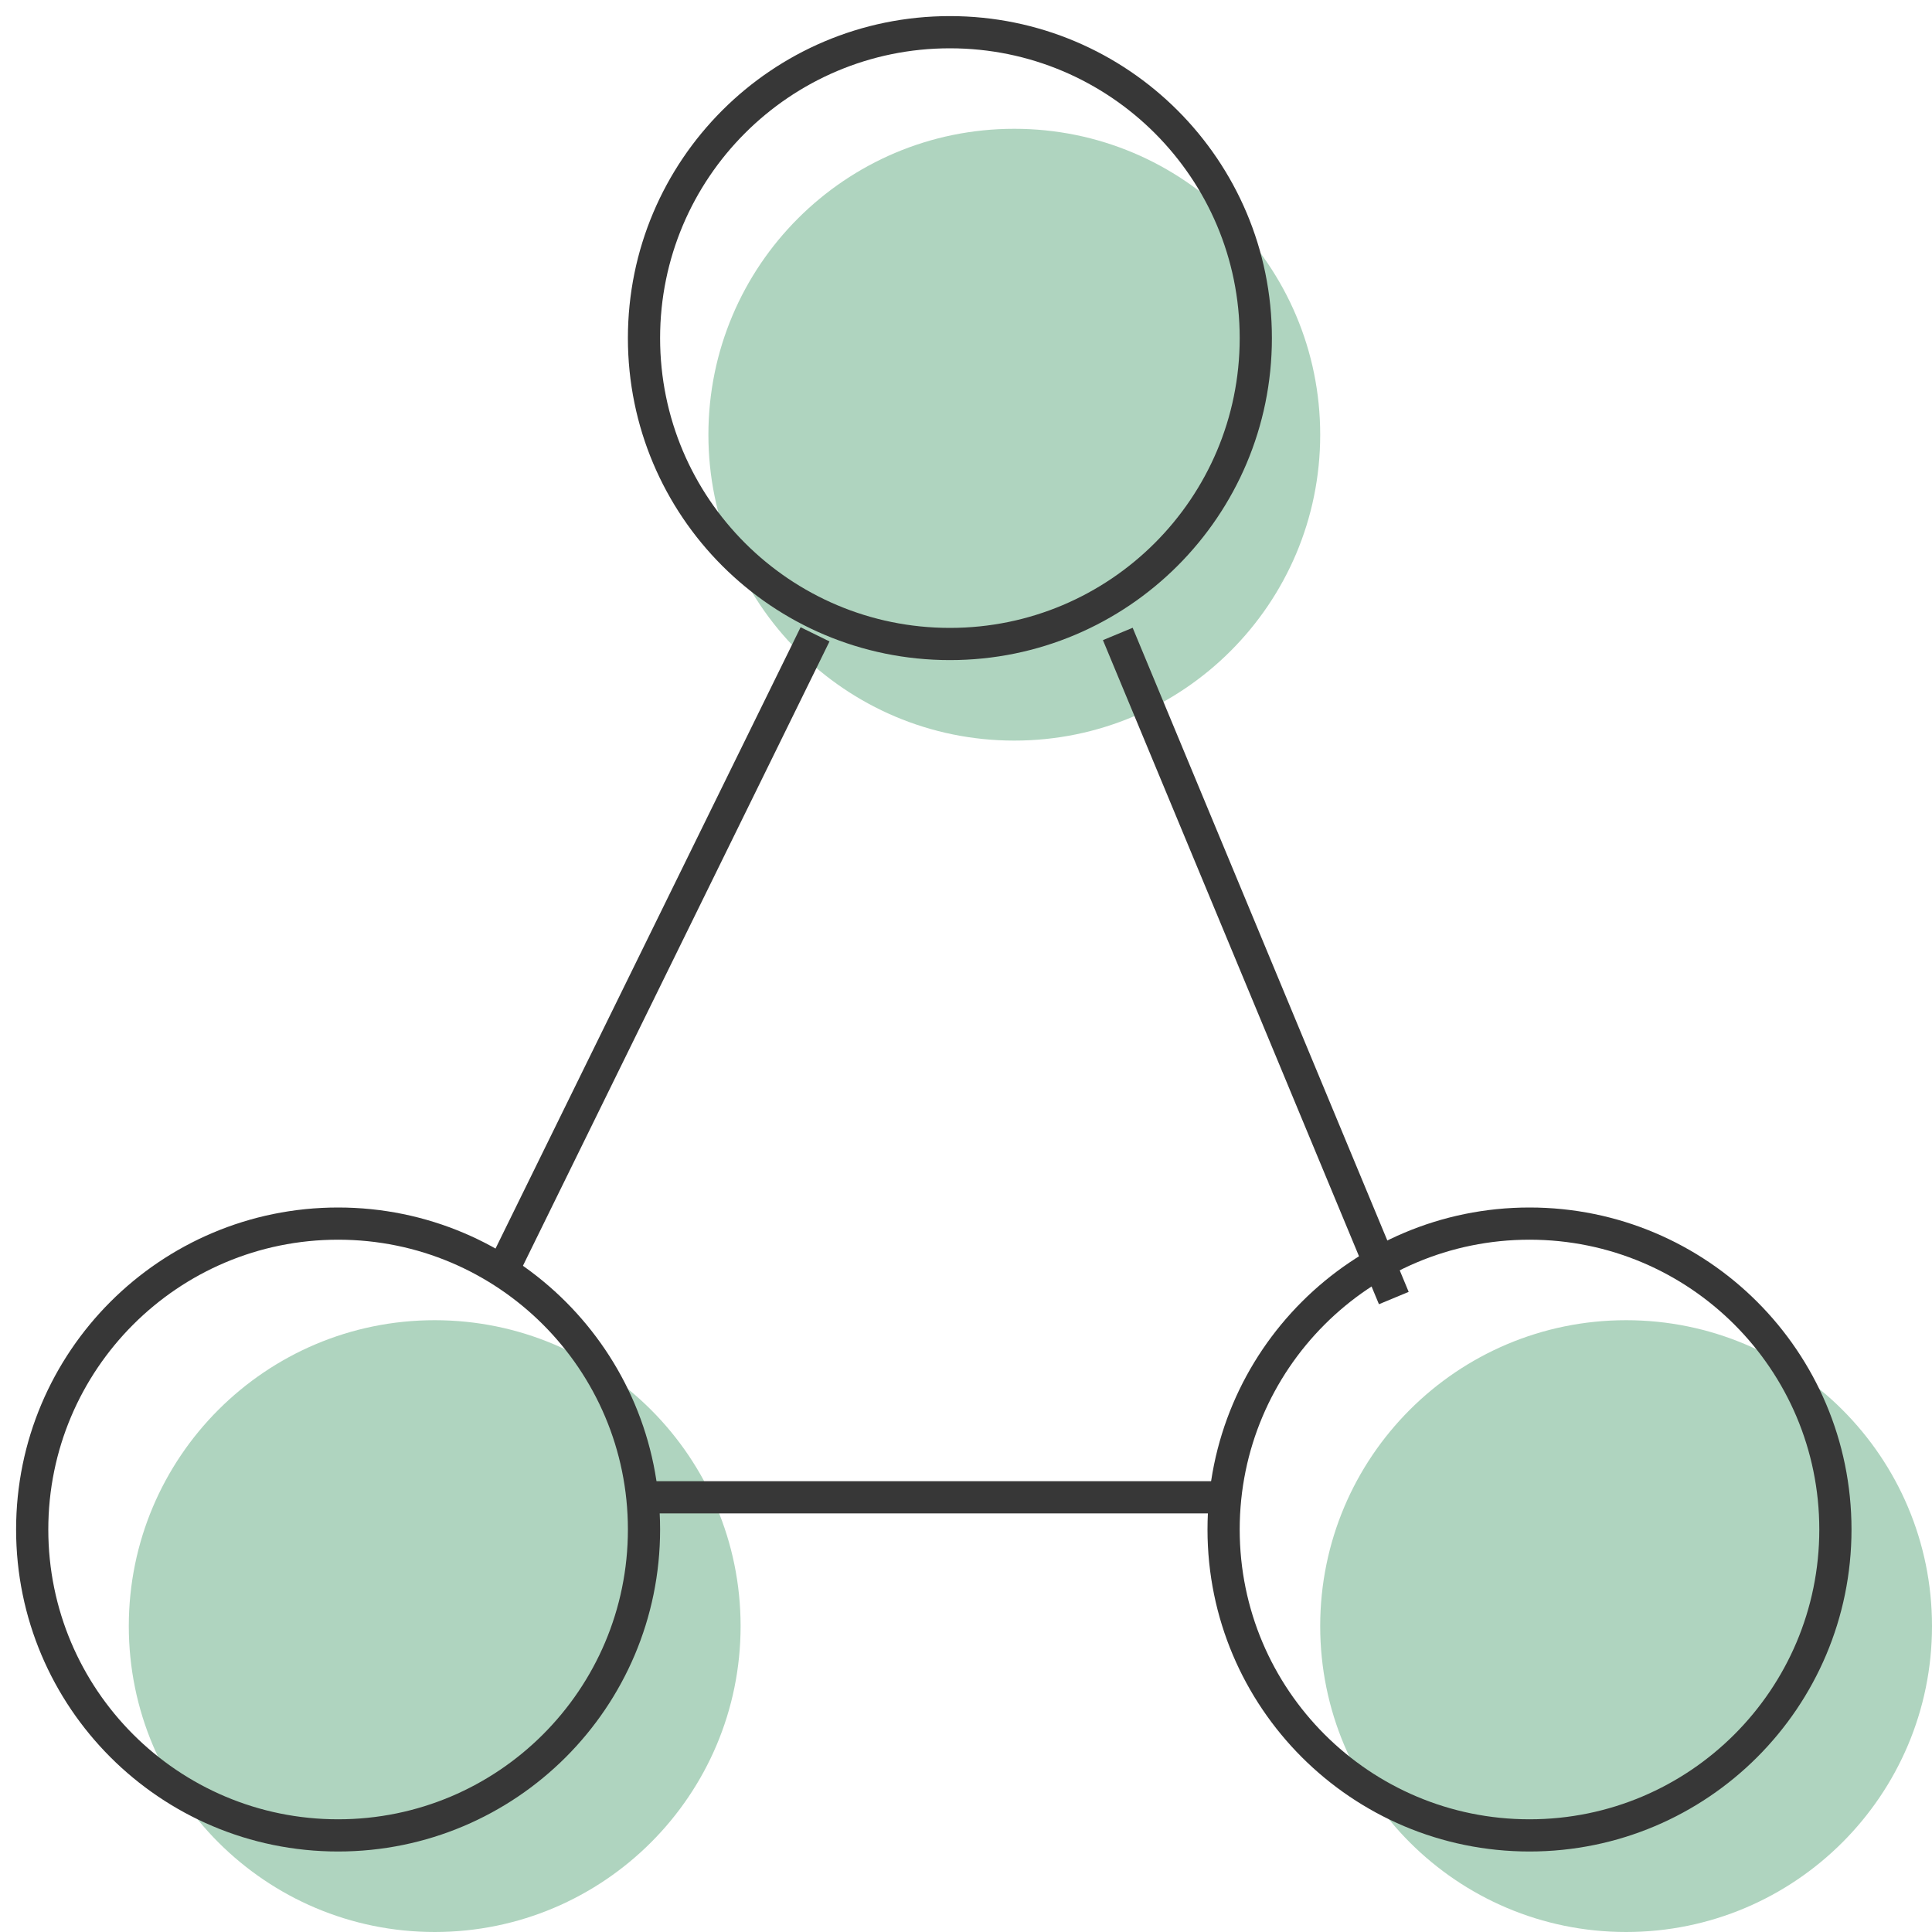 <?xml version="1.0" encoding="UTF-8"?>
<svg width="60px" height="60px" viewBox="0 0 60 60" version="1.1" xmlns="http://www.w3.org/2000/svg" xmlns:xlink="http://www.w3.org/1999/xlink">
    <!-- Generator: Sketch 61.2 (89653) - https://sketch.com -->
    <title>Group 2</title>
    <desc>Created with Sketch.</desc>
    <g id="Maxor-Pharmacy" stroke="none" stroke-width="1" fill="none" fill-rule="evenodd">
        <g id="3-MaxorPlus-Why-MaxorPlus-R5" transform="translate(-450, -2165)">
            <g id="Group-2" transform="translate(451, 2166)">
                <path d="M22,49.5 C22,54.747 17.746,59 12.5,59 C7.254,59 3,54.747 3,49.5 C3,44.253 7.254,40 12.5,40 C17.746,40 22,44.253 22,49.5 Z" id="Stroke-1" fill="#AFD4BF"></path>
                <path d="M59,49.5 C59,54.747 54.746,59 49.5,59 C44.254,59 40,54.747 40,49.5 C40,44.253 44.254,40 49.5,40 C54.746,40 59,44.253 59,49.5 Z" id="Stroke-3" fill="#AFD4BF"></path>
                <path d="M40,12.5 C40,17.747 35.746,22 30.5,22 C25.254,22 21,17.747 21,12.5 C21,7.253 25.254,3 30.5,3 C35.746,3 40,7.253 40,12.5 Z" id="Stroke-5" fill="#AFD4BF"></path>
                <path d="M19,46.5 C19,51.747 14.746,56 9.5,56 C4.254,56 0,51.747 0,46.5 C0,41.253 4.254,37 9.5,37 C14.746,37 19,41.253 19,46.5 Z" id="Stroke-1" stroke="#373737" stroke-linejoin="round"></path>
                <path d="M56,46.5 C56,51.747 51.746,56 46.5,56 C41.254,56 37,51.747 37,46.5 C37,41.253 41.254,37 46.5,37 C51.746,37 56,41.253 56,46.5 Z" id="Stroke-3" stroke="#373737" stroke-linejoin="round"></path>
                <path d="M38,9.5 C38,14.747 33.746,19 28.5,19 C23.254,19 19,14.747 19,9.5 C19,4.253 23.254,0 28.5,0 C33.746,0 38,4.253 38,9.5 Z" id="Stroke-5" stroke="#373737" stroke-linejoin="round"></path>
                <line x1="24.312" y1="18.7" x2="14.688" y2="38.3" id="Stroke-7" stroke="#373737" stroke-linejoin="round"></line>
                <line x1="33.714" y1="18.688" x2="42.286" y2="39.312" id="Stroke-9" stroke="#373737" stroke-linejoin="round"></line>
                <line x1="19" y1="45.5" x2="37" y2="45.5" id="Stroke-11" stroke="#373737" stroke-linejoin="round"></line>
            </g>
        </g>
    </g>
</svg>
